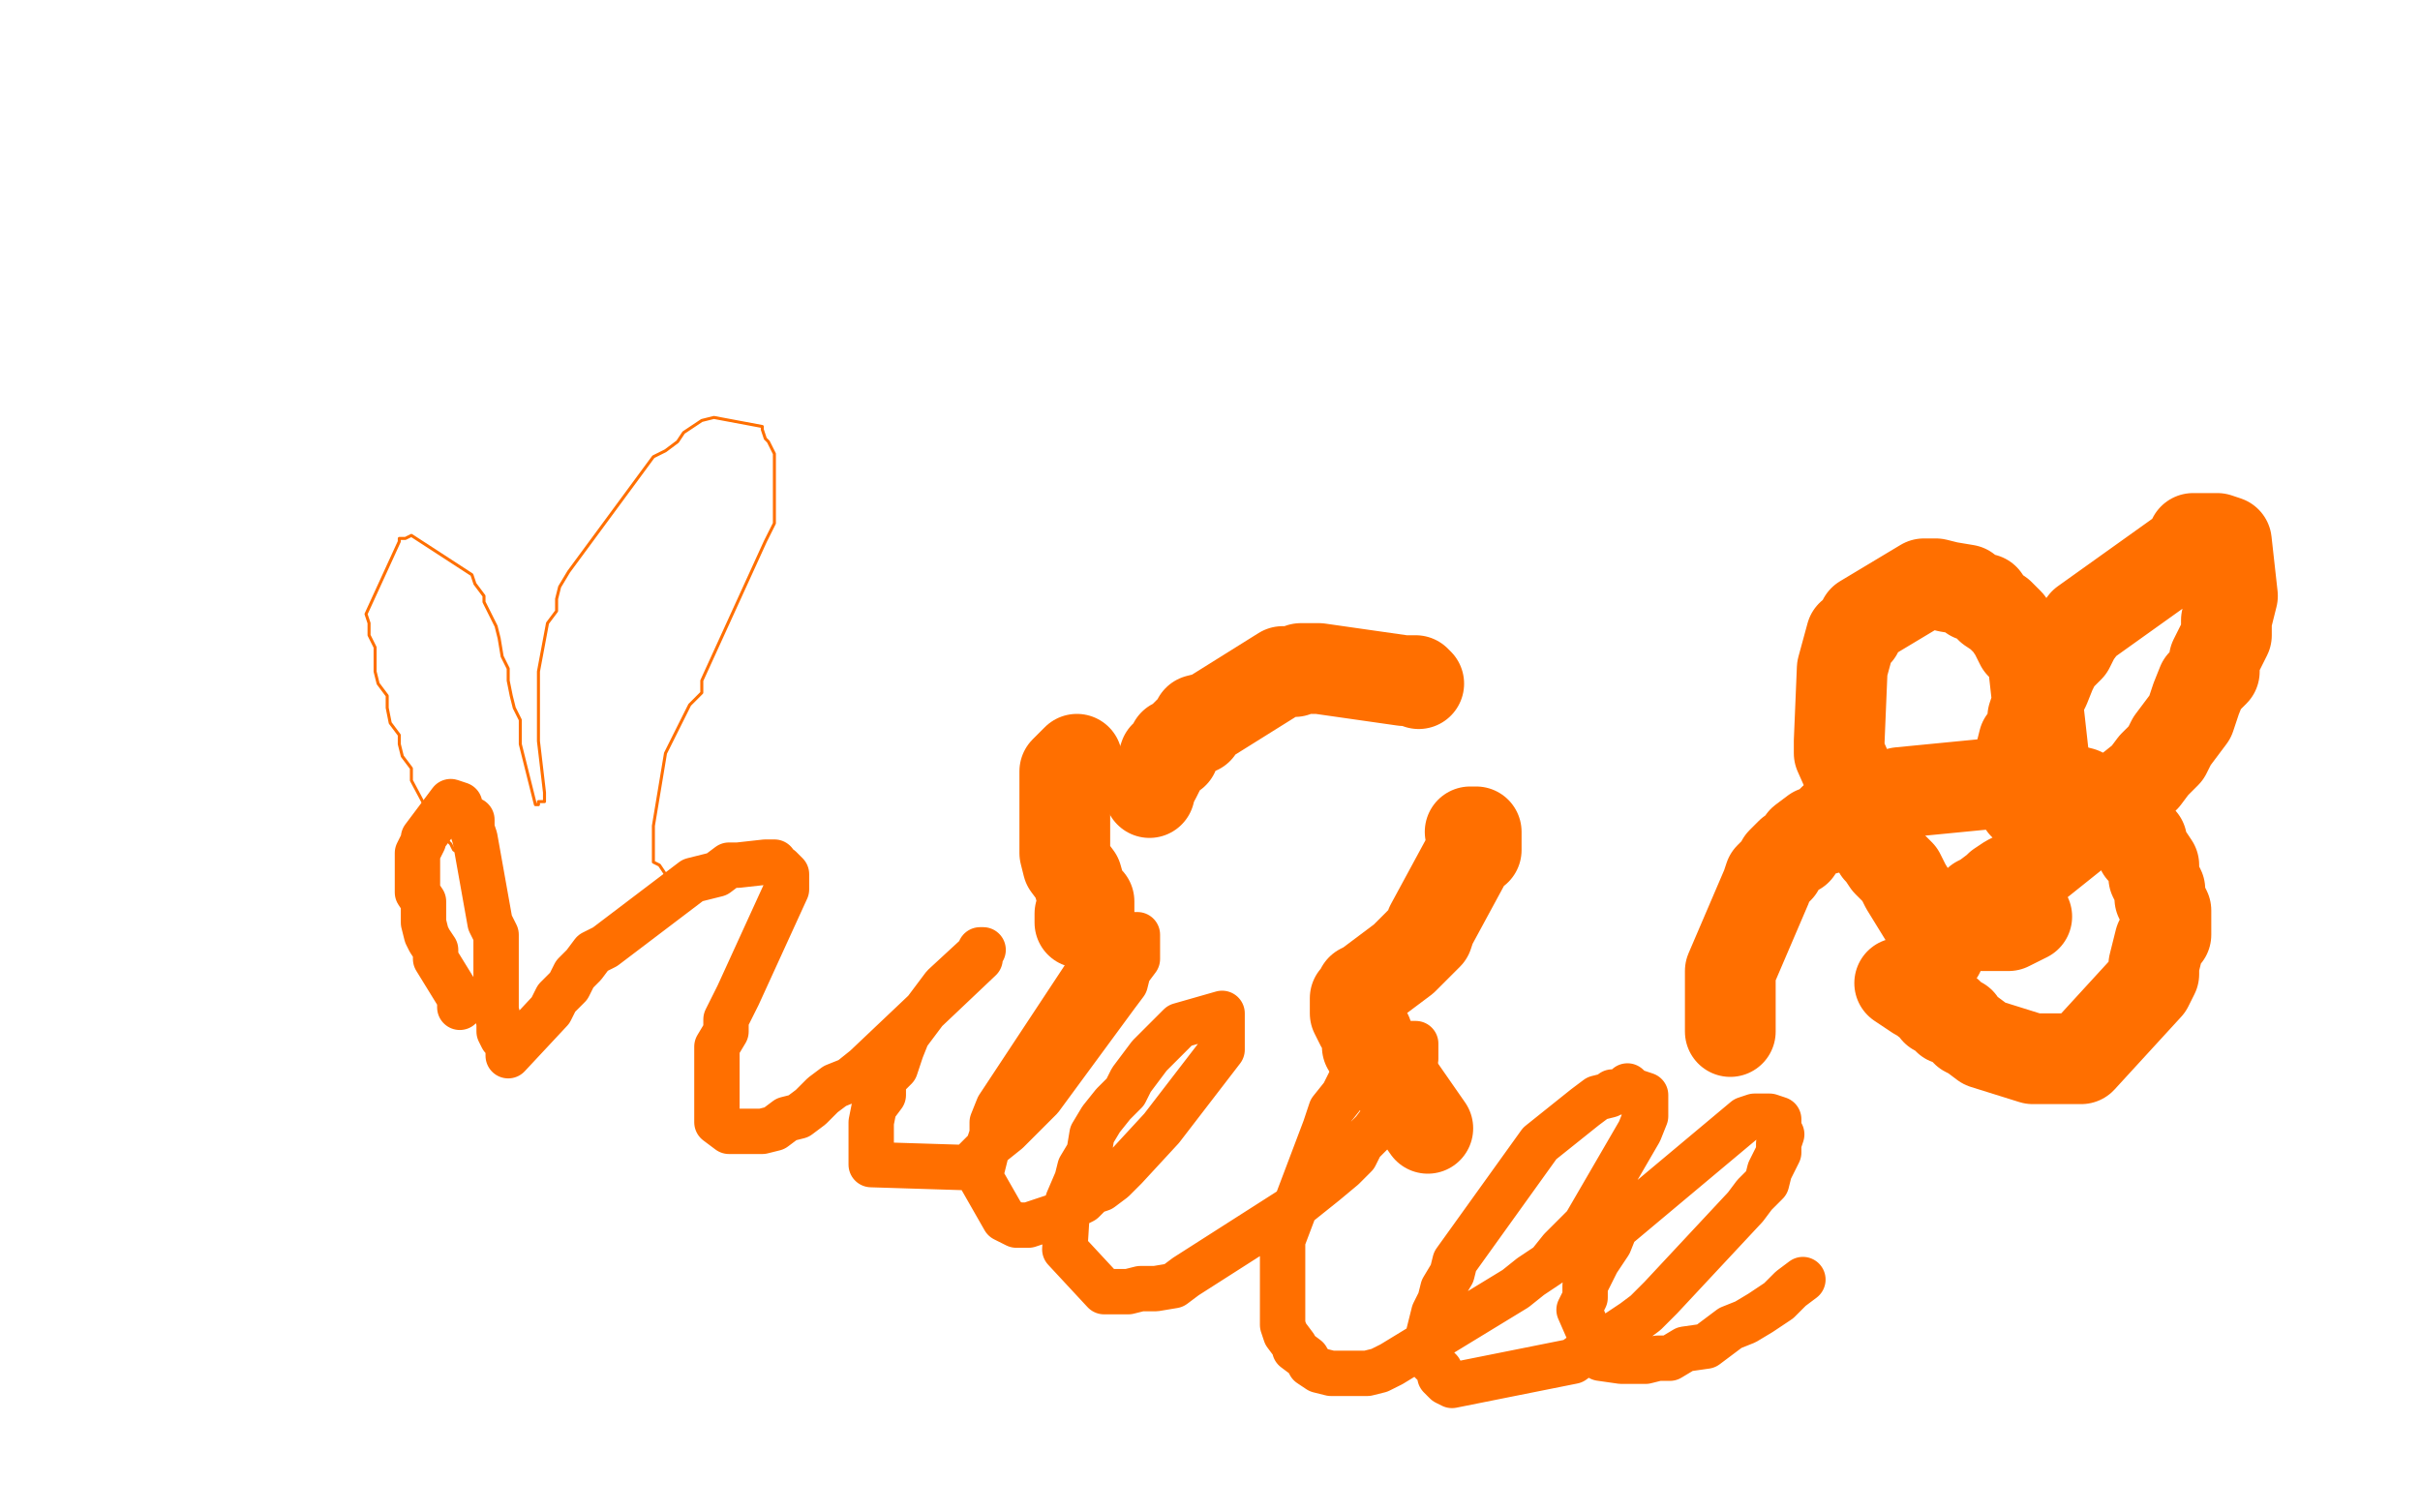 <?xml version="1.0" standalone="no"?>
<!DOCTYPE svg PUBLIC "-//W3C//DTD SVG 1.1//EN"
"http://www.w3.org/Graphics/SVG/1.1/DTD/svg11.dtd">

<svg width="800" height="500" version="1.1" xmlns="http://www.w3.org/2000/svg" xmlns:xlink="http://www.w3.org/1999/xlink" style="stroke-antialiasing: false"><desc>This SVG has been created on https://colorillo.com/</desc><rect x='0' y='0' width='800' height='500' style='fill: rgb(255,255,255); stroke-width:0' /><polyline points="360,301 358,301 358,301 357,302 357,302 357,303 357,303 357,305 357,305 358,305 358,305 360,305 360,305 360,303 360,302 360,301 360,299 360,298 358,297 356,290 353,286 352,282 352,277 352,273 352,269 352,265 352,261 352,258 352,255 354,253 356,251" style="fill: none; stroke: #ff6f00; stroke-width: 30; stroke-linejoin: round; stroke-linecap: round; stroke-antialiasing: false; stroke-antialias: 0; opacity: 1.0"/>
<polyline points="380,262 380,261 380,261 381,259 381,259 381,258 381,258 382,257 382,257 384,253 384,253 385,250 385,250 388,249 388,249 388,247 388,247 388,246 388,246 390,245 390,245 392,243 392,243 393,242 393,242 396,241 396,241 396,238 396,238 400,237 400,237 424,222 428,222 430,221 433,221 436,221 464,225 468,225 469,226" style="fill: none; stroke: #ff6f00; stroke-width: 30; stroke-linejoin: round; stroke-linecap: round; stroke-antialiasing: false; stroke-antialias: 0; opacity: 1.0"/>
<polyline points="486,275 488,275 488,275 488,277 488,277 488,278 488,278 488,279 488,279 488,281 488,281 486,282 486,282 473,306 472,309 468,313 466,315 464,317 452,326 450,327 449,329 448,330 448,333 448,334 448,335 449,337 450,339 452,342 452,343 452,346 454,349 456,350 472,373" style="fill: none; stroke: #ff6f00; stroke-width: 30; stroke-linejoin: round; stroke-linecap: round; stroke-antialiasing: false; stroke-antialias: 0; opacity: 1.0"/>
<polyline points="572,341 572,329 572,329 572,326 572,326 572,323 572,323 572,321 572,321 584,293 584,293 585,290 585,290 588,287 588,287 589,285 589,285 592,282 592,282 594,281 594,281 596,278 596,278 600,275 600,275 604,274 606,271 609,270 613,269 616,266 620,265 624,265 628,262 669,258 673,258 677,259 681,261 684,261 688,262 708,278 708,281 710,283 712,286 712,290 714,294 714,297 716,301 716,305 716,309 714,311 713,315 712,319 712,322 710,326 688,350 684,350 682,350 680,350 676,350 674,350 672,350 656,345 652,342 650,341 648,338 644,337 644,335 641,334 640,334 640,333 637,331 636,330 634,329 628,325" style="fill: none; stroke: #ff6f00; stroke-width: 30; stroke-linejoin: round; stroke-linecap: round; stroke-antialiasing: false; stroke-antialias: 0; opacity: 1.0"/>
<polyline points="641,315 640,313 640,313 640,311 640,311 640,309 640,309 638,306 638,306 630,293 630,293 628,289 628,289 625,286 625,286 624,285 624,285 622,282 622,282 621,281 621,281 620,278 620,278 618,275 618,275 616,273 616,273 616,270 616,270 614,269 614,269 612,265 612,262 612,258 608,249 608,245 609,221 612,210 614,209 616,205 636,193 638,193 640,193 644,194 650,195 652,197 656,198 658,201 661,203 664,206 666,209 668,213 672,215 672,218 676,254 676,257 676,259 673,263 672,265 672,266 670,266 669,266 669,265 668,263 668,261 668,249 669,245 672,241 672,237 674,231 676,227 678,222 680,218 684,214 686,210 689,206 724,181 725,178 728,178 730,178 732,178 733,178 736,179 738,197 737,201 736,205 736,210 734,214 732,218 732,222 728,226 726,231 724,237 721,241 718,245 716,249 712,253 709,257 674,285 672,286 668,289 664,291 661,293 660,294 656,297 654,298 646,305 648,306 650,306 652,306 653,306 656,306 657,306 660,306 662,306 664,306 670,303" style="fill: none; stroke: #ff6f00; stroke-width: 30; stroke-linejoin: round; stroke-linecap: round; stroke-antialiasing: false; stroke-antialias: 0; opacity: 1.0"/>
<polyline points="152,283 152,282 152,282 150,281 150,281 149,279 149,279 148,278 148,278 148,277 148,277 146,274 146,274 144,273 144,273 136,258 136,258 136,254 136,254 133,250 133,250 132,246 132,246 132,243 132,243 129,239 129,239 128,234 128,234 128,230 128,230 125,226 125,226 124,222 124,218 124,214 122,210 122,206 121,203 132,179 132,178 134,178 136,177 156,190 157,193 160,197 160,199 162,203 164,207 165,211 166,217 168,221 168,225 169,230 170,234 172,238 172,242 172,246 177,266 178,266 178,265 180,265 180,262 178,245 178,242 178,238 178,234 178,230 178,226 178,222 181,206 184,202 184,198 185,194 188,189 216,151 220,149 224,146 226,143 229,141 232,139 236,138 252,141 252,142 253,145 254,146 256,150 256,158 256,162 256,165 256,169 256,173 254,177 253,179 232,225 232,229 228,233 226,237 224,241 222,245 220,249 216,273 216,275 216,278 216,285 218,286 220,289 220,290 221,290 222,293 224,293" style="fill: none; stroke: #ff6f00; stroke-width: 1; stroke-linejoin: round; stroke-linecap: round; stroke-antialiasing: false; stroke-antialias: 0; opacity: 1.0"/>
<polyline points="152,333 152,331 152,331 152,330 152,330 144,317 144,317 144,314 144,314 142,311 142,311 141,309 141,309 140,305 140,305 140,302 140,302 140,298 140,298 138,295 138,295 138,291 138,291 138,289 138,285 138,282 140,278 140,277 149,265 152,266 152,267 153,270 156,271 156,274 157,277 162,305 164,309 164,313 164,326 164,330 164,334 165,338 165,341 166,343 168,345 168,347 168,349 182,334 184,330 188,326 190,322 193,319 196,315 200,313 229,291 237,289 241,286 244,286 253,285 256,285 256,286 258,287 260,289 260,290 260,293 260,294 244,329 242,333 240,337 240,341 237,346 237,371 241,374 244,374 249,374 252,374 256,373 260,370 264,369 268,366 272,362 276,359 281,357 286,353 324,317 324,315 324,314 325,314 312,326 309,330 306,334 300,342 298,347 296,353 292,357 292,362 289,366 288,371 288,377 288,381 288,385 320,386 324,382 328,378 333,374 338,369 344,363 369,329 372,325 373,321 376,317 376,314 376,313 376,310 376,309 373,309 372,309 370,310 368,311 365,313 330,366 328,371 328,375 326,381 325,385 324,389 332,403 336,405 340,405 352,401 354,399 358,397 361,394 364,393 368,390 372,386 384,373 404,347 404,345 404,342 404,341 404,338 404,337 404,335 390,339 384,345 380,349 377,353 374,357 372,361 368,365 364,370 361,375 360,381 357,386 356,390 353,397 352,413 365,427 369,427 373,427 377,426 382,426 388,425 392,422 428,399 438,391 444,386 448,382 450,378 454,374 457,370 460,366 462,362 464,358 465,355 466,353 468,350 468,349 468,346 468,345 466,345 452,351 448,354 446,358 444,362 440,367 438,373 424,410 424,426 424,430 424,434 424,438 425,441 428,445 428,446 432,449 433,451 436,453 440,454 444,454 448,454 452,454 456,453 460,451 501,426 506,422 512,418 516,413 520,409 524,405 542,374 544,369 544,366 544,362 541,361 540,361 538,359 536,361 533,361 532,362 528,363 524,366 509,378 481,417 480,421 477,426 476,430 474,434 473,438 472,442 472,445 473,449 473,450 476,453 476,455 478,457 480,458 520,450 524,447 529,445 534,441 540,437 544,434 549,429 577,399 580,395 584,391 585,387 588,381 588,378 589,375 588,373 588,371 588,370 585,369 584,369 580,369 577,370 534,406 532,411 528,417 526,421 524,425 524,429 522,433 529,449 536,450 540,450 544,450 548,449 552,449 557,446 564,445 568,442 572,439 577,437 582,434 588,430 592,426 596,423" style="fill: none; stroke: #ff6f00; stroke-width: 15; stroke-linejoin: round; stroke-linecap: round; stroke-antialiasing: false; stroke-antialias: 0; opacity: 1.0"/>
</svg>
